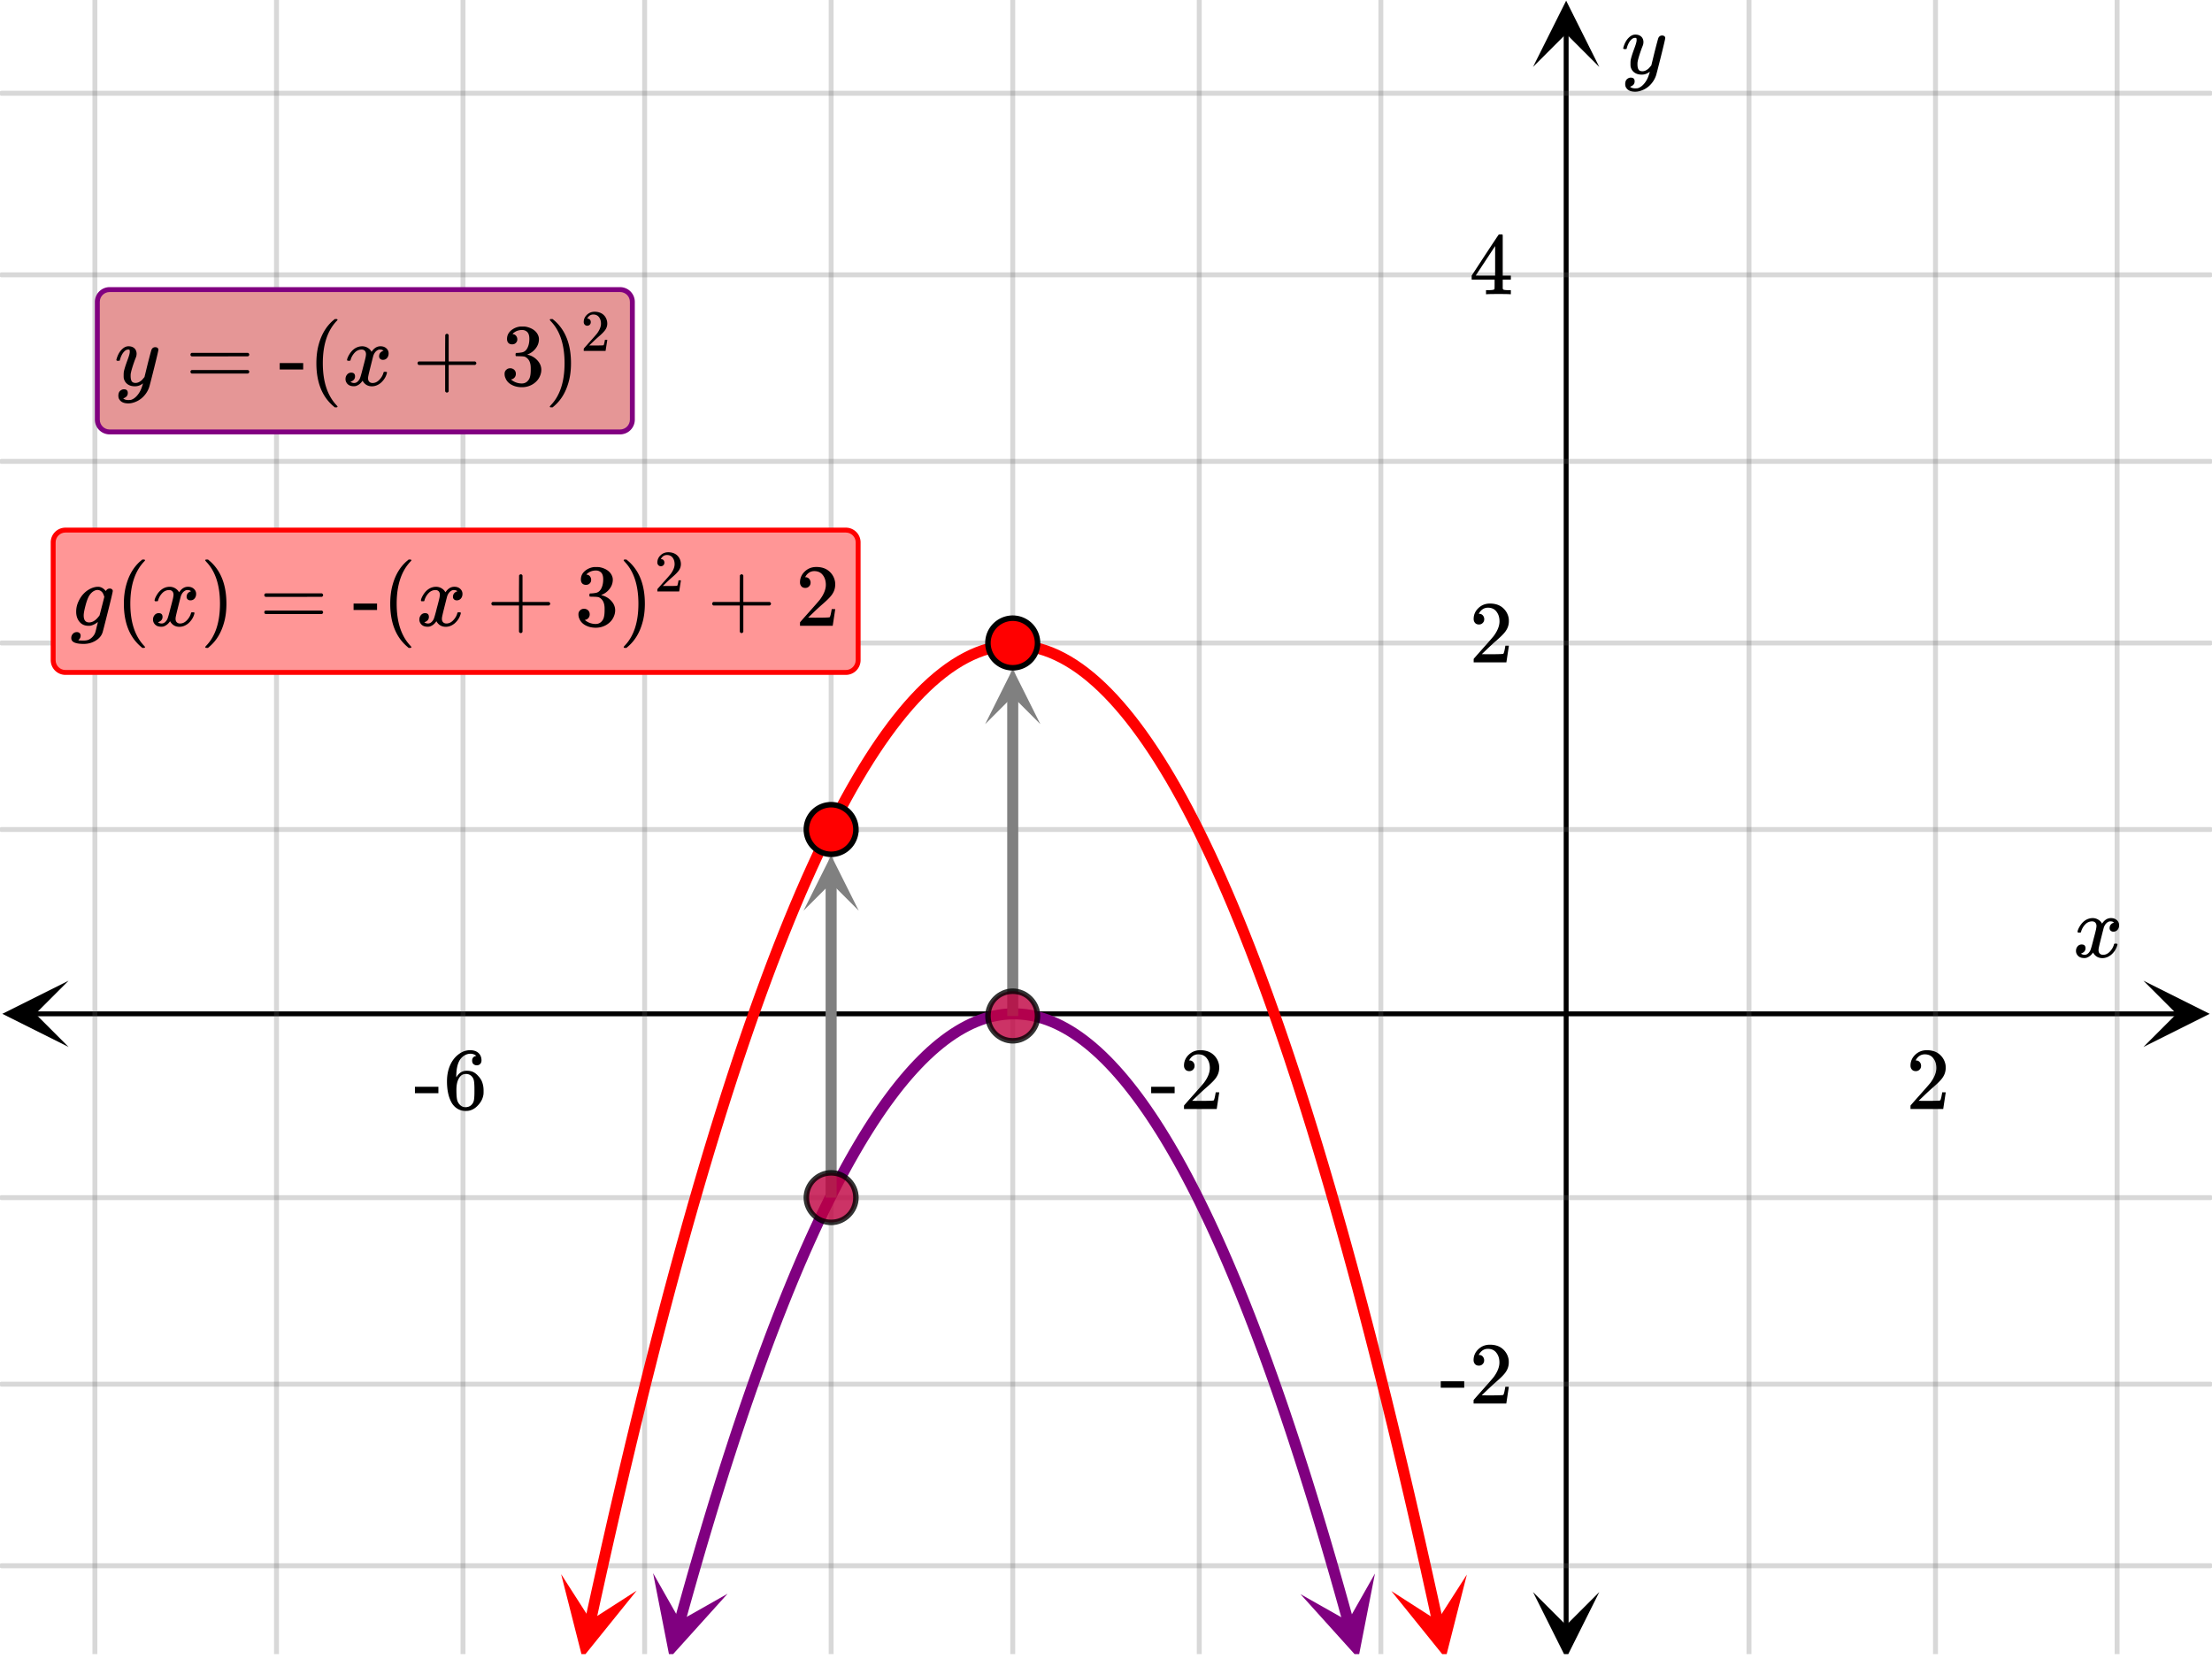 <svg xmlns="http://www.w3.org/2000/svg" width="450" height="337.5" viewBox="0 0 450 338"><defs><clipPath id="a"><path d="M.137 199.805H14V214H.137zm0 0"/></clipPath><clipPath id="b"><path d="M436.363 199.805H450V214h-13.637zm0 0"/></clipPath><clipPath id="c"><path d="M19 0h412v337H19zm0 0"/></clipPath><clipPath id="d"><path d="M18 0h414v337H18zm0 0"/></clipPath><clipPath id="e"><path d="M312 324h14v13h-14zm0 0"/></clipPath><clipPath id="f"><path d="M312 0h14v13.637h-14zm0 0"/></clipPath><clipPath id="g"><path d="M132 320h16v17h-16zm0 0"/></clipPath><clipPath id="h"><path d="M128.52 335.68l9.453-34.153 34.152 9.457-9.453 34.153zm0 0"/></clipPath><clipPath id="i"><path d="M264 320h16v17h-16zm0 0"/></clipPath><clipPath id="j"><path d="M279.8 320.582l9.454 34.156-34.152 9.453-9.454-34.156zm0 0"/></clipPath><clipPath id="k"><path d="M113 320h17v17h-17zm0 0"/></clipPath><clipPath id="l"><path d="M110.633 336.102l7.562-34.622 34.621 7.563-7.562 34.621zm0 0"/></clipPath><clipPath id="m"><path d="M283 320h16v17h-16zm0 0"/></clipPath><clipPath id="n"><path d="M298.523 320.797l7.563 34.621-34.621 7.559-7.563-34.622zm0 0"/></clipPath><clipPath id="o"><path d="M200.375 136H212v11.54h-11.625zm0 0"/></clipPath><clipPath id="p"><path d="M163.375 174H175v11.54h-11.625zm0 0"/></clipPath></defs><path fill="#fff" d="M0 0h450v338H0z"/><path d="M6.75 206.055h436.5v1H6.75zm0 0"/><g clip-path="url(#a)"><path d="M13.637 199.805l-13.5 6.75 13.5 6.75-6.75-6.75zm0 0"/></g><g clip-path="url(#b)"><path d="M436.363 199.805l13.5 6.75-13.5 6.75 6.75-6.75zm0 0"/></g><g clip-path="url(#c)"><path d="M356 0v338M394 0v338M431 0v338M281 0v338M244 0v338M206 0v338M169 0v338M131 0v338M94 0v338M56 0v338M19 0v338"/></g><g clip-path="url(#d)"><path d="M356.5 0v338c0 .277-.223.5-.5.5a.498.498 0 0 1-.5-.5V0c0-.277.223-.5.5-.5s.5.223.5.5zm38 0v338c0 .277-.223.5-.5.5a.498.498 0 0 1-.5-.5V0c0-.277.223-.5.5-.5s.5.223.5.5zm37 0v338c0 .277-.223.5-.5.5a.498.498 0 0 1-.5-.5V0c0-.277.223-.5.5-.5s.5.223.5.5zm-150 0v338c0 .277-.223.5-.5.5a.498.498 0 0 1-.5-.5V0c0-.277.223-.5.5-.5s.5.223.5.5zm-37 0v338c0 .277-.223.5-.5.5a.498.498 0 0 1-.5-.5V0c0-.277.223-.5.5-.5s.5.223.5.5zm-38 0v338c0 .277-.223.5-.5.5a.498.498 0 0 1-.5-.5V0c0-.277.223-.5.5-.5s.5.223.5.5zm-37 0v338c0 .277-.223.5-.5.5a.498.498 0 0 1-.5-.5V0c0-.277.223-.5.5-.5s.5.223.5.5zm-38 0v338c0 .277-.223.5-.5.5a.498.498 0 0 1-.5-.5V0c0-.277.223-.5.5-.5s.5.223.5.5zm-37 0v338c0 .277-.223.5-.5.5a.498.498 0 0 1-.5-.5V0c0-.277.223-.5.5-.5s.5.223.5.5zm-38 0v338c0 .277-.223.5-.5.5a.498.498 0 0 1-.5-.5V0c0-.277.223-.5.5-.5s.5.223.5.5zm-37 0v338c0 .277-.223.5-.5.5a.498.498 0 0 1-.5-.5V0c0-.277.223-.5.5-.5s.5.223.5.5zm0 0" fill="#666" fill-opacity=".251"/></g><path d="M318.25 331.25V6.75h1v324.5zm0 0"/><g clip-path="url(#e)"><path d="M312 324.363l6.75 13.5 6.75-13.5-6.75 6.75zm0 0"/></g><g clip-path="url(#f)"><path d="M312 13.637l6.75-13.5 6.75 13.5-6.75-6.75zm0 0"/></g><path d="M0 169h450M0 131h450M0 94h450M0 56h450M0 19h450M0 244h450M0 282h450M0 319h450"/><path d="M0 168.5h450c.277 0 .5.223.5.5s-.223.5-.5.5H0a.498.498 0 0 1-.5-.5c0-.277.223-.5.5-.5zm0-38h450c.277 0 .5.223.5.5s-.223.5-.5.5H0a.498.498 0 0 1-.5-.5c0-.277.223-.5.5-.5zm0-37h450c.277 0 .5.223.5.5s-.223.5-.5.5H0a.498.498 0 0 1-.5-.5c0-.277.223-.5.5-.5zm0-38h450c.277 0 .5.223.5.5s-.223.5-.5.5H0a.498.498 0 0 1-.5-.5c0-.277.223-.5.5-.5zm0-37h450c.277 0 .5.223.5.5s-.223.5-.5.5H0a.498.498 0 0 1-.5-.5c0-.277.223-.5.5-.5zm0 225h450c.277 0 .5.223.5.5s-.223.5-.5.5H0a.498.498 0 0 1-.5-.5c0-.277.223-.5.5-.5zm0 38h450c.277 0 .5.223.5.5s-.223.5-.5.5H0a.498.498 0 0 1-.5-.5c0-.277.223-.5.5-.5zm0 37h450c.277 0 .5.223.5.5s-.223.5-.5.5H0a.498.498 0 0 1-.5-.5c0-.277.223-.5.5-.5zm0 0" fill="#666" fill-opacity=".251"/><path d="M137.082 330.043l.914-3.3s0-.005.004-.005l.914-3.254v-.007.003l.914-3.214v-.004l.914-3.168v-.004l.914-3.121c0-.004.004-.004.004-.004l.914-3.078v-.008.004l.914-3.035v-.004l.914-2.989c0-.003.004-.003.004-.007l.914-2.942v-.008l.914-2.898v-.004l.914-2.855.004-.004.914-2.813v-.004l.914-2.765c0-.004 0-.004.004-.008l.914-2.719v-.008l.915-2.675s0-.004.003-.004l.914-2.633v-.008l.915-2.586c0-.004 0-.004.003-.008v.004l.915-2.543v-.008l.914-2.5s0-.004.003-.004l.915-2.453v-.007l.914-2.41.004-.005.914-2.367s0-.004.003-.004l.915-2.32v-.008l.914-2.273c.004-.004.004-.008.004-.008l.914-2.23c0-.004.003-.008.003-.008l.915-2.188s0-.004.003-.008l.915-2.14v-.008l.914-2.098c.003 0 .003-.004.003-.007l.915-2.051c.003-.004.003-.008.003-.008l.915-2.008c.003-.004.003-.008.003-.008l.914-1.965c.004-.003.004-.003.004-.007l.914-1.918c.004-.004.004-.008.008-.012l.914-1.871c0-.004 0-.008.004-.012l.914-1.828c0-.004.004-.008.004-.008l.914-1.785c0-.004.004-.008.004-.012l.914-1.738c.004-.004.004-.008.008-.012l.914-1.695c0-.004.004-.008.004-.012l.914-1.648c.004-.004.004-.008.008-.012l.914-1.605c.004-.004.004-.008.008-.012l.914-1.563c0-.003.004-.007.008-.011l.914-1.516a.03.03 0 0 1 .007-.016l.915-1.468c0-.008.003-.012.007-.016l.914-1.426a.03.03 0 0 1 .008-.015l.914-1.383c.004-.004.008-.008.008-.012l.914-1.34c.004-.004.008-.007.012-.015l.914-1.293c.004-.004.008-.008.012-.016l.914-1.246a.054.054 0 0 1 .011-.016l.915-1.207a.054.054 0 0 0 .011-.015l.914-1.16.012-.016.914-1.113c.008-.008.012-.012.016-.02l.914-1.07.015-.016.914-1.027c.008-.008.012-.012.016-.02l.914-.98.02-.02.914-.937c.008-.004.011-.012.02-.016l.913-.894c.008-.008.016-.012.02-.02l.914-.848c.008-.007.016-.011.023-.02l.914-.8.024-.023.914-.758c.008-.008.02-.012.027-.02l.914-.714c.008-.008.02-.012.028-.02l.914-.668a.217.217 0 0 1 .031-.023l.914-.625a.36.36 0 0 0 .031-.02l.914-.578.036-.024.914-.535c.011-.004.023-.011.035-.02l.914-.487c.012-.008.023-.016.039-.02l.914-.45c.012-.003.027-.01.039-.015l.914-.402c.016-.008.031-.012.043-.02l.914-.355c.016-.004.031-.012.047-.016l.914-.312c.016-.004.031-.012.047-.016l.914-.266c.016-.003.031-.011.05-.015l.915-.223c.015-.004.031-.008.05-.008l.915-.18a.229.229 0 0 1 .05-.007l.915-.133c.019-.004.035-.008.054-.008l.914-.09c.02 0 .035-.004.055-.004l.914-.042h.055a1.125 1.125 0 1 1-.11.003l.11-.004H206.773l.915.047c.019 0 .035 0 .054.004l.914.09c.02 0 .035.004.055.004l.914.137c.016 0 .035.004.05.008l.915.18c.02.003.035.007.05.011l.915.223.05.011.915.27c.015.004.03.012.046.016l.914.312c.016.004.032.012.047.016l.914.359c.012.004.028.012.043.016l.914.402a.182.182 0 0 0 .04.02l.914.449c.015.004.027.011.039.02l.914.491a.158.158 0 0 1 .035.02l.914.535.035.02.914.582c.012.007.024.011.031.02l.914.624.032.024.914.668c.008.007.02.015.027.023l.914.715c.008.004.016.012.028.02l.914.757.023.024.914.8c.008.008.016.016.024.02l.914.852.02.02.913.89c.008.008.012.015.02.02l.914.937a.085.085 0 0 0 .015.02l.914.984c.008.004.012.011.02.015l.914 1.028a.069.069 0 0 0 .016.02l.914 1.07a.054.054 0 0 0 .011.015v.004l.915 1.113c.003.008.011.012.015.02l.914 1.16a.054.054 0 0 1 .012.016l.914 1.203a.054.054 0 0 0 .012.015l.914 1.25a.054.054 0 0 0 .011.016l.915 1.297c.003.004.003.008.007.012l.914 1.34c.004.003.008.011.012.015l.914 1.383c.004.004.004.008.008.015l.914 1.426c.004.004.004.012.008.016l.914 1.473c.004.003.004.007.008.011l.914 1.52c.004.004.004.008.008.012l.914 1.562c.004.004.004.008.007.012l.915 1.605.003.012.915 1.652c.003.004.003.008.007.012l.914 1.695c0 .004.004.008.004.012l.914 1.738c.004.004.004.008.008.012l.914 1.785c0 .004.004.008.004.008v.004l.914 1.828c0 .004.004.008.004.008l.914 1.875c.004.004.004.008.004.012l.914 1.917a.012.012 0 0 1 .004.008l.914 1.965a.012.012 0 0 1 .004.008l.914 2.012c.004 0 .004.004.004.007l.914 2.051a.012.012 0 0 1 .004.008l.914 2.098c.004.004.004.008.004.008l.914 2.144s.004.004.004.008l.914 2.187s0 .004.004.008l.914 2.23v.009l.914 2.273a.012.012 0 0 1 .004.008l.914 2.32c0 .004.004.004.004.008l.914 2.367v.004l.914 2.41c.004.004.004.004.004.008l.914 2.453c0 .004 0 .004.004.008l.914 2.5v.004l.914 2.547.004.004.914 2.59v.003l.914 2.633c0 .004 0 .004.004.008l.914 2.676v.008l.914 2.722.004.004h-.004l.914 2.766.004.004v.004l.914 2.808v.008l.914 2.855.004.004.914 2.903v.004l.914 2.945v.004l.914 2.992c.004 0 .004 0 .004.004l.914 3.035v.004l.914 3.078v.004l.914 3.125.004.004.914 3.168v.004l.914 3.215v.003l.914 3.258v.004l.914 3.301a1.126 1.126 0 0 1-.78 1.387 1.13 1.13 0 0 1-1.387-.785l-.915-3.305 1.086-.297-1.082.3-.914-3.257 1.082-.3-1.082.304-.914-3.211 1.082-.309-1.082.313-.914-3.168 1.082-.313-1.082.317-.914-3.125 1.082-.317-1.078.32-.914-3.077 1.078-.32-1.078.323-.914-3.035 1.078-.324-1.074.328-.914-2.992 1.074-.328-1.074.336-.914-2.945 1.074-.336-1.074.34-.914-2.903 1.074-.336-1.07.34-.915-2.855 1.07-.344-1.07.347-.914-2.808 1.07-.348-1.066.352-.914-2.766 1.067-.355-1.067.359-.914-2.723 1.067-.359-1.067.363-.914-2.675 1.067-.364-1.063.367-.914-2.632 1.062-.368-1.062.375-.914-2.59 1.062-.374-1.058.378-.914-2.543 1.058-.378-1.054.386-.914-2.5 1.054-.386-1.054.39-.914-2.453 1.054-.394-1.05.402-.915-2.41 1.051-.403-1.05.407-.915-2.364 1.051-.406-1.047.41-.914-2.32 1.047-.41-1.043.418-.914-2.278 1.043-.418-1.04.426-.913-2.23 1.039-.426-1.04.434-.913-2.188 1.039-.433-1.035.44-.914-2.144 1.035-.441-1.031.453-.915-2.101 1.032-.45-1.028.461-.914-2.054 1.028-.457-1.024.464-.914-2.007 1.024-.465-1.02.472-.914-1.964 1.02-.473-1.016.484-.914-1.922 1.015-.48-1.011.492-.914-1.875 1.011-.492-1.004.5-.914-1.828 1.004-.504-1 .512-.914-1.786 1-.511-.996.523-.914-1.742.996-.523-.988.535-.914-1.696.988-.535-.984.547-.914-1.652.984-.547-.976.558-.915-1.605.977-.559-.969.57-.914-1.562.969-.57-.961.582-.914-1.52.96-.578-.952.59-.914-1.473.953-.59-.945.606-.915-1.43.946-.605-.938.621-.914-1.387.938-.617-.926.633-.914-1.34.926-.633-.918.649-.914-1.297.918-.649-.907.664-.914-1.25.907-.664-.895.68-.914-1.203.894-.68-.882.696-.914-1.16.882-.696-.867.711-.914-1.117.871-.711-.86.73-.913-1.07.86-.73-.845.746-.914-1.028.844-.746-.824.766-.914-.98.824-.77-.809.785-.914-.937.809-.786-.79.805-.913-.89.789-.805-.766.824-.914-.848.766-.824-.746.844-.914-.805.746-.844-.719.864-.914-.758.719-.867-.696.886-.914-.714.696-.883-.668.906-.914-.672.668-.906-.637.93-.914-.625.637-.93-.606.95-.914-.583.606-.95-.57.974-.915-.536.57-.972-.535.992-.914-.492.535-.992-.496 1.011-.914-.445.496-1.012-.453 1.031-.914-.402.453-1.031-.41 1.047-.914-.356.41-1.047-.367 1.063-.914-.313.367-1.066-.316 1.082-.914-.27.316-1.078-.27 1.094-.914-.226.27-1.09-.219 1.101-.914-.18.219-1.101-.164 1.113-.914-.136.164-1.114-.11 1.121-.914-.09.11-1.12-.055 1.124-.914-.046.055-1.121v1.125h-.914v-1.125l.054 1.12-.914.047-.054-1.125.109 1.122-.914.085-.11-1.117.16 1.114-.913.132-.16-1.113.214 1.102-.914.18-.215-1.106.266 1.094-.914.222-.266-1.093.317 1.082-.914.265-.317-1.078.364 1.063-.914.312-.364-1.066.41 1.05-.914.356-.41-1.047.453 1.027-.914.403-.453-1.031.492 1.011-.914.446-.492-1.012.531.992-.914.492-.531-.992.566.973-.914.53-.566-.968.601.95-.914.577-.601-.949.633.93-.914.625-.633-.93.664.907-.914.671-.664-.91.691.887-.914.715-.691-.887.718.867-.914.758-.718-.867.742.844-.914.804-.742-.847.765.828-.914.847-.766-.828.786.805-.914.895-.786-.805.805.785-.914.938-.805-.79.825.77-.914.98-.825-.765.84.746-.914 1.027-.84-.75.856.73-.914 1.071-.856-.73.871.714-.914 1.114-.87-.711.882.695-.914 1.16-.883-.699.899.684-.915 1.203-.898-.68.91.664-.914 1.25-.91-.668.918.653-.914 1.292-.918-.648.93.633-.915 1.34-.93-.637.942.621-.914 1.383-.941-.621.949.605-.914 1.43-.95-.61.958.594-.914 1.473-.957-.594.964.582-.914 1.516-.964-.578.972.566-.914 1.563-.972-.57.98.558-.914 1.605-.98-.558.984.547-.914 1.648-.985-.543.993.535-.915 1.692-.992-.532.996.524-.914 1.738-.996-.523 1.004.511-.914 1.786-1.004-.512 1.008.504-.914 1.828-1.008-.504 1.012.492-.914 1.875-1.012-.492 1.016.484-.914 1.918-1.016-.484 1.023.473-.914 1.964-1.023-.476 1.027.469-.914 2.007-1.027-.468 1.031.457-.914 2.054-1.031-.46 1.031.453-.91 2.093-1.031-.449 1.03.442-.913 2.14-1.031-.441 1.035.437-.914 2.184-1.035-.434 1.039.426-.914 2.23-1.04-.425 1.043.418-.914 2.277-1.043-.422 1.047.414-.914 2.32-1.047-.413 1.047.406-.914 2.363-1.047-.402 1.051.398-.914 2.406-1.05-.398 1.05.394-.914 2.454-1.05-.395 1.054.387-.914 2.5-1.055-.387 1.059.379-.914 2.543-1.059-.379 1.059.375-.914 2.586-1.059-.375 1.062.371-.914 2.633-1.062-.371 1.062.363-.914 2.676-1.062-.363 1.066.359-.914 2.723-1.066-.36 1.066.352-.914 2.77-1.066-.356 1.07.348-.914 2.812-1.07-.348 1.07.344-.914 2.852-1.07-.34 1.07.336-.914 2.902-1.07-.34 1.074.332-.914 2.946-1.075-.332 1.075.328-.914 2.988-1.075-.328 1.079.324-.915 3.035-1.078-.324 1.078.32-.914 3.078-1.078-.32 1.078.317-.914 3.12-1.078-.316 1.082.313-.914 3.168-1.082-.313 1.082.309-.914 3.21-1.082-.308 1.082.305-.914 3.258-1.082-.305 1.082.3-.914 3.302c-.164.597-.785.949-1.383.785a1.13 1.13 0 0 1-.785-1.387zm0 0" fill="purple"/><g clip-path="url(#g)"><g clip-path="url(#h)" clip-rule="evenodd"><path d="M132.723 320.504l3.386 17.277 11.79-13.078-9.688 5.488zm0 0" fill="purple"/></g></g><g clip-path="url(#i)"><g clip-path="url(#j)" clip-rule="evenodd"><path d="M279.8 320.582l-3.386 17.281-11.793-13.078 9.692 5.488zm0 0" fill="purple"/></g></g><path d="M118.871 330l1.16-5.3v-.005l1.16-5.226v-.004l1.157-5.16.004-.004 1.156-5.086v-.004l1.16-5.012v-.004l1.156-4.945c.004 0 .004-.004.004-.004l1.156-4.871v-.004l1.16-4.8v-.005l1.16-4.726v-.004l1.157-4.656c0-.004.004-.004.004-.004l1.156-4.586v-.004l1.16-4.512v-.008l1.16-4.441v-.004l1.157-4.371c.004 0 .004 0 .004-.004l1.156-4.297c0-.004 0-.004.004-.004l1.156-4.226v-.008l1.16-4.152v-.008l1.16-4.082v-.004l1.16-4.012v-.008l1.16-3.937v-.008l1.157-3.867.004-.004 1.156-3.797c.004-.004.004-.008.004-.008l1.156-3.726c.004 0 .004-.004.004-.004l1.156-3.653c0-.004.004-.007.004-.007l1.156-3.582c.004-.004.004-.004.004-.008l1.157-3.508c.004-.004.004-.004.004-.008l1.156-3.437c.004-.004.004-.008.004-.008l1.16-3.367v-.008l1.16-3.293v-.008l1.16-3.227s0-.003.004-.007v.004l1.156-3.153c0-.004.004-.008.004-.008l1.156-3.082c.004-.004.004-.007.004-.007l1.16-3.008v-.012h.004l1.157-2.934c0-.003.004-.007.004-.011l1.156-2.864c.004-.003.004-.007.004-.011l1.16-2.793c0-.004.004-.008.004-.008l1.156-2.723c.004-.004.004-.008.004-.011h.004l1.156-2.649c0-.004.004-.008.004-.012l1.16-2.578c0-.004.004-.008.004-.011l1.156-2.508c.004-.004.004-.008.008-.012l1.156-2.434c.004-.003.004-.007.008-.011l1.156-2.364c.004-.007.004-.011.008-.015l1.157-2.29c.003-.007.003-.011.007-.015l1.16-2.219c0-.004.004-.011.004-.015l1.16-2.149.008-.011 1.157-2.079c.004-.003.007-.011.011-.015l1.157-2.004c.004-.008.007-.012.007-.016l1.16-1.933c.004-.008.008-.012.008-.02l1.16-1.86c.004-.007.008-.01.012-.019l1.156-1.789.012-.02 1.16-1.718.012-.016 1.156-1.648c.008-.008.012-.012.016-.02l1.156-1.574a.082.082 0 0 0 .016-.023l1.16-1.504c.004-.004.012-.012.016-.02l1.16-1.433c.004-.008.012-.012.015-.02l1.16-1.363a.047.047 0 0 1 .02-.02l1.156-1.289.024-.023 1.156-1.219.023-.023 1.16-1.149c.008-.008.016-.015.028-.023l1.156-1.074c.012-.008.02-.02.028-.028l1.16-1c.011-.012.02-.02.031-.027l1.16-.93a.105.105 0 0 1 .031-.027l1.16-.86a.14.14 0 0 1 .04-.027l1.156-.789.043-.027 1.156-.715c.016-.008.031-.016.043-.028l1.16-.64c.016-.012.031-.02.047-.027l1.16-.575.051-.023 1.16-.5a.765.765 0 0 1 .055-.024l1.156-.43c.02-.007.04-.011.059-.019h.004l1.156-.355c.02-.008.039-.012.062-.02l1.157-.285c.023-.004.043-.012.066-.016l1.16-.21c.02-.008.043-.008.067-.012l1.156-.145c.023 0 .047-.004.07-.004l1.156-.07c.024-.004.047-.004.07-.004a1.125 1.125 0 1 1-.136.008l.137-.008h1.16c.023 0 .047 0 .066.004l1.16.07c.024.004.047.004.07.008h-.003l1.16.145c.023 0 .047.004.066.007l1.16.215c.02.004.043.012.063.016l1.16.289c.02.004.043.008.063.016l1.156.359c.02.004.039.012.059.02l1.16.43c.02.007.035.015.054.023l1.16.5c.016.007.036.015.051.027l1.157.574c.02.008.035.016.05.024l1.157.644c.015.008.03.02.046.028l1.157.714c.015.012.027.02.043.028l1.156.789c.012.008.027.02.039.027l1.156.86c.012.011.024.02.035.027l1.16.933c.008.008.02.016.032.024l1.156 1.004.027.027 1.16 1.074c.008.008.016.02.028.028l1.156 1.144a.17.17 0 0 1 .024.028l1.16 1.214c.008.008.015.016.02.028l1.16 1.289c.007.008.011.015.019.023l1.156 1.36c.008.007.016.015.02.023l1.16 1.434c.004.007.008.011.016.02l1.156 1.507c.008.004.012.012.015.02l1.16 1.574.012.02 1.16 1.648c.004.008.008.011.012.02l1.156 1.718.012.02 1.16 1.793a.054.054 0 0 1 .012.015l1.156 1.863.012.016 1.156 1.934a.054.054 0 0 0 .012.015h-.004l1.16 2.008c.004.004.004.012.008.016l1.16 2.078c0 .004.004.008.008.012v.003l1.156 2.149c.004.004.004.008.008.012l1.156 2.222c.004.004.008.008.008.012l1.16 2.297c0 .004.004.008.004.012l1.16 2.363c0 .004.004.008.004.012l1.16 2.437c0 .004.004.008.004.012l1.16 2.508c0 .004 0 .007.004.011l1.157 2.578c.004.004.004.008.007.012h-.004l1.16 2.653c0 .003.005.003.005.007l1.16 2.723c0 .004 0 .008.004.012l1.156 2.793c.004.004.004.007.004.011l1.16 2.868s0 .004.004.007l1.156 2.938c0 .004.004.004.004.008l1.156 3.011c.004 0 .004.004.004.008l1.16 3.082v.008l1.16 3.152c0 .004 0 .004.004.008l1.157 3.223c0 .004.004.008.004.008l1.156 3.297c.004.004.004.004.004.007l1.156 3.368c.004.004.004.004.004.007l1.16 3.442v.004l1.16 3.511v.008l1.16 3.582v.008l1.16 3.652v.008l1.16 3.727v.004l1.16 3.8v.004l1.16 3.871v.004l1.157 3.942c.004 0 .004.004.004.004l1.156 4.015s.004 0 .004.004l1.156 4.086.004.004 1.157 4.156v.004l1.16 4.227v.008l1.16 4.296v.004l1.16 4.372v.007l1.156 4.442.004.004 1.157 4.515v.004l1.16 4.586v.004l1.16 4.656v.004l1.156 4.73.004.005 1.156 4.8v.004l1.16 4.871v.004l1.16 4.946v.003l1.157 5.016v.004l1.16 5.086v.004l1.16 5.16v.004l1.156 5.23s.004 0 .004.004l1.157 5.301a1.126 1.126 0 0 1-2.2.48l-1.156-5.3 1.098-.242-1.098.242-1.16-5.23 1.101-.243-1.097.246-1.16-5.16 1.097-.246-1.097.25-1.157-5.086 1.098-.25-1.098.254-1.156-5.016 1.094-.254-1.094.254-1.16-4.941 1.098-.258-1.098.262-1.156-4.875 1.094-.258-1.094.262-1.156-4.801 1.093-.266-1.094.27-1.16-4.73 1.094-.266-1.09.27-1.16-4.657 1.094-.273-1.094.277-1.156-4.586 1.09-.277-1.09.28-1.156-4.515 1.09-.277-1.09.281-1.16-4.441 1.09-.285-1.087.289-1.16-4.371 1.09-.29-1.086.293-1.16-4.3 1.086-.293-1.086.3-1.156-4.23 1.086-.297-1.086.3-1.157-4.155 1.082-.301-1.082.308-1.156-4.085 1.082-.31-1.082.313-1.16-4.011 1.082-.313-1.078.317-1.16-3.942 1.082-.316-1.078.324-1.16-3.871 1.078-.32-1.075.328-1.16-3.801 1.078-.328-1.074.336-1.16-3.727 1.074-.336-1.07.34-1.16-3.652 1.074-.34-1.07.344-1.16-3.582 1.07-.348-1.067.355-1.16-3.511 1.07-.352-1.066.356-1.16-3.438 1.066-.36-1.062.368-1.16-3.371 1.066-.363-1.062.37-1.16-3.296 1.062-.371-1.059.379-1.156-3.223 1.059-.383-1.059.39-1.156-3.155 1.055-.387-1.055.394-1.156-3.078 1.054-.398-1.05.406-1.16-3.012 1.05-.402-1.047.41-1.156-2.937 1.047-.41-1.043.417-1.16-2.863 1.043-.422-1.04.43-1.155-2.797 1.039-.43-1.036.442-1.16-2.723 1.035-.441-1.03.449-1.157-2.652 1.031-.45-1.027.461-1.16-2.578 1.027-.46-1.02.468-1.16-2.508 1.024-.469-1.02.48-1.156-2.437 1.016-.48-1.012.496-1.156-2.367 1.011-.496-1.007.508-1.157-2.293 1.004-.508-.996.52-1.16-2.22 1-.519-.992.531-1.156-2.148.988-.535-.985.547-1.156-2.079.985-.546-.977.562-1.156-2.008.972-.562-.964.578-1.16-1.934.968-.578-.957.594-1.16-1.863.957-.594-.945.61-1.157-1.79.946-.613-.934.629-1.16-1.719.934-.629-.922.645-1.157-1.649.922-.644-.91.664-1.156-1.574.906-.668-.89.687-1.16-1.508.894-.683-.875.707-1.16-1.434.875-.707-.856.727-1.16-1.36.86-.73-.84.754-1.157-1.293.836-.75-.816.773-1.156-1.219.816-.773-.793.8-1.16-1.148.793-.8-.766.824-1.156-1.074.766-.825-.739.852-1.16-1.004.739-.852-.708.875-1.156-.93.707-.874-.672.902-1.16-.863.672-.903-.633.93-1.16-.789.637-.93-.594.957-1.16-.714.594-.957-.547.98-1.16-.644.55-.98-.5 1.007-1.16-.574.5-1.008-.449 1.031-1.156-.504.45-1.031-.395 1.055-1.157-.43.39-1.055-.331 1.074-1.16-.359.336-1.074-.274 1.094-1.156-.29.27-1.09-.208 1.106-1.156-.215.207-1.109-.14 1.117-1.157-.144.137-1.114-.07 1.121-1.156-.07.07-1.125-.004 1.125h-1.156v-1.125l.07 1.121-1.16.074-.07-1.125.14 1.118-1.16.144-.137-1.117.203 1.105-1.156.215-.207-1.105.274 1.09-1.16.285-.27-1.09.332 1.074-1.16.36-.332-1.079.394 1.055-1.16.43-.39-1.055.445 1.035-1.156.5-.45-1.031.5 1.008-1.156.57-.5-1.008.547.985-1.16.644-.547-.984.594.957-1.16.715-.59-.957.632.933-1.16.785-.632-.93.671.903-1.156.86-.672-.903.703.88-1.156.929-.707-.88.738.852-1.16 1.004-.734-.851.765.824-1.16 1.074-.765-.824.793.8-1.157 1.145-.793-.8.817.777-1.16 1.219-.817-.778.84.75-1.16 1.293-.836-.754.856.73-1.157 1.36-.86-.73.876.707-1.156 1.433-.875-.707.89.688-1.156 1.504-.895-.688.91.668-1.16 1.574-.906-.664.922.645-1.16 1.648-.922-.648.934.629-1.157 1.719-.933-.63.945.614-1.16 1.789-.945-.61.957.594-1.157 1.864-.957-.594.965.578-1.156 1.934-.969-.579.977.563-1.16 2.004-.973-.563.98.547-1.156 2.078-.984-.547.992.536-1.16 2.148-.988-.535.996.52-1.157 2.222-1-.52 1.004.504-1.156 2.293-1.004-.507 1.012.496-1.16 2.363-1.012-.492 1.02.48-1.16 2.438-1.016-.485 1.02.473-1.157 2.508-1.023-.473 1.027.461-1.156 2.578-1.028-.46 1.032.449-1.16 2.652-1.032-.45 1.035.438-1.156 2.723-1.035-.442 1.039.434-1.16 2.793-1.04-.43 1.044.422-1.156 2.863-1.043-.421 1.046.414-1.16 2.937-1.047-.414 1.051.406-1.156 3.008-1.05-.406 1.05.398-1.156 3.078-1.055-.394 1.059.387-1.16 3.152-1.055-.387 1.058.38-1.16 3.226-1.058-.383 1.062.375-1.156 3.293-1.063-.371 1.063.363-1.156 3.367-1.067-.363 1.067.36-1.157 3.437-1.066-.36 1.066.352-1.156 3.512-1.07-.352 1.07.344-1.156 3.582-1.07-.344 1.07.34-1.156 3.652-1.075-.34 1.075.333-1.157 3.726-1.074-.332 1.074.328-1.156 3.797-1.078-.328 1.078.32-1.156 3.871-1.078-.324 1.078.317-1.156 3.941-1.082-.316 1.082.312-1.157 4.012-1.082-.313 1.082.305-1.16 4.086-1.082-.309 1.086.301-1.16 4.156-1.082-.3 1.086.297-1.16 4.226-1.086-.297 1.086.293-1.157 4.297-1.085-.293 1.085.29-1.156 4.37-1.09-.289 1.09.285-1.156 4.442-1.09-.285 1.09.28-1.16 4.513-1.09-.278 1.094.274-1.16 4.586-1.09-.278 1.09.274-1.157 4.656-1.093-.274 1.093.27-1.156 4.727-1.094-.266 1.094.262-1.16 4.8-1.094-.261 1.098.258-1.16 4.87-1.094-.257 1.094.258-1.157 4.941-1.097-.258 1.097.254-1.16 5.016-1.094-.254 1.098.25-1.16 5.086-1.098-.25 1.098.246-1.156 5.16-1.098-.246 1.098.242-1.157 5.23-1.101-.242 1.101.239-1.16 5.3c-.132.61-.73.993-1.34.86a1.129 1.129 0 0 1-.859-1.34zm0 0" fill="red"/><g clip-path="url(#k)"><g clip-path="url(#l)" clip-rule="evenodd"><path d="M113.992 320.715l4.332 17.066 11.055-13.707-9.375 6.016zm0 0" fill="red"/></g></g><g clip-path="url(#m)"><g clip-path="url(#n)" clip-rule="evenodd"><path d="M298.523 320.797l-4.332 17.066-11.054-13.707 9.375 6.012zm0 0" fill="red"/></g></g><path d="M204.875 207v-65.2h2.25V207zm0 0" fill="gray"/><g clip-path="url(#o)"><path d="M200.375 147.54L206 136.29l5.625 11.25-5.625-5.626zm0 0" fill="gray"/></g><path d="M167.875 244v-64.2h2.25V244zm0 0" fill="gray"/><g clip-path="url(#p)"><path d="M163.375 185.54L169 174.29l5.625 11.25-5.625-5.626zm0 0" fill="gray"/></g><path d="M211.05 207a5.051 5.051 0 1 1-10.102-.001 5.051 5.051 0 0 1 10.103.001zm0 0" fill="#bf0040" fill-opacity=".8"/><path d="M211.613 207c0 3.023-2.59 5.613-5.613 5.613-3.023 0-5.613-2.59-5.613-5.613 0-3.023 2.59-5.613 5.613-5.613 3.023 0 5.613 2.59 5.613 5.613zm-1.125 0c0-2.555-1.933-4.488-4.488-4.488-2.555 0-4.488 1.933-4.488 4.488 0 2.555 1.933 4.488 4.488 4.488 2.555 0 4.488-1.933 4.488-4.488zm0 0" fill-opacity=".8"/><path d="M174.05 244a5.051 5.051 0 1 1-10.102-.001 5.051 5.051 0 0 1 10.103.001zm0 0" fill="#bf0040" fill-opacity=".8"/><path d="M174.613 244c0 3.023-2.59 5.613-5.613 5.613-3.023 0-5.613-2.59-5.613-5.613 0-3.023 2.59-5.613 5.613-5.613 3.023 0 5.613 2.59 5.613 5.613zm-1.125 0c0-2.555-1.933-4.488-4.488-4.488-2.555 0-4.488 1.933-4.488 4.488 0 2.555 1.933 4.488 4.488 4.488 2.555 0 4.488-1.933 4.488-4.488zm0 0" fill-opacity=".8"/><path d="M211.05 131a5.051 5.051 0 1 1-10.102-.001 5.051 5.051 0 0 1 10.103.001zm0 0M174.05 169a5.051 5.051 0 1 1-10.102-.001 5.051 5.051 0 0 1 10.103.001zm0 0" fill="red" stroke-width="1.125" stroke="#000"/><path d="M423.047 190c-.074-.074-.11-.14-.11-.203.051-.324.239-.738.563-1.25.563-.844 1.27-1.332 2.125-1.469.168-.02.293-.031.375-.031.418 0 .8.105 1.156.32.356.215.61.48.766.805.156-.2.254-.324.297-.375.437-.5.949-.75 1.531-.75.488 0 .887.14 1.195.422.309.281.461.625.461 1.031 0 .375-.105.688-.32.938-.215.25-.492.375-.836.375a.814.814 0 0 1-.563-.196.67.67 0 0 1-.218-.523c0-.551.3-.934.906-1.14 0-.013-.066-.052-.203-.126-.113-.074-.285-.11-.516-.11a.936.936 0 0 0-.344.048c-.457.187-.796.582-1.015 1.187-.031.094-.203.762-.516 2.008-.312 1.246-.48 1.945-.5 2.101a2.243 2.243 0 0 0-.062.532c0 .293.082.52.25.687.168.168.39.25.672.25.5 0 .957-.215 1.367-.64.41-.426.691-.895.836-1.407.031-.125.066-.195.101-.21.035-.016.133-.024.29-.024.23 0 .343.047.343.14 0 .012-.015.079-.047.204-.199.738-.613 1.386-1.25 1.937-.562.45-1.156.672-1.781.672-.844 0-1.48-.379-1.906-1.14-.356.542-.801.902-1.344 1.078a1.76 1.76 0 0 1-.469.047c-.687 0-1.176-.25-1.469-.75a1.322 1.322 0 0 1-.187-.72c0-.355.11-.66.328-.913a1.05 1.05 0 0 1 .828-.383c.52 0 .781.254.781.766 0 .437-.214.761-.64.968-.02.012-.05.024-.086.04a1.046 1.046 0 0 0-.094.046c-.027.016-.043.024-.055.024l-.046.015c0 .031.09.082.265.156.145.063.301.094.469.094.438 0 .813-.27 1.125-.812.125-.219.355-1 .688-2.344.074-.27.152-.574.242-.914.09-.34.152-.598.195-.774.043-.175.066-.285.078-.328.063-.324.094-.558.094-.703 0-.281-.078-.508-.235-.68-.156-.171-.375-.257-.656-.257-.543 0-1.011.207-1.406.625a3.462 3.462 0 0 0-.828 1.437c-.02.106-.047.168-.078.188-.031.02-.13.031-.297.031zm0 0M389.984 218.23c.329 0 .579-.109.782-.328.203-.203.296-.453.296-.75a1.13 1.13 0 0 0-.28-.765.907.907 0 0 0-.735-.328c-.047 0-.078 0-.078-.016s.015-.047.047-.11c.046-.078.078-.14.109-.187.438-.625 1-.937 1.688-.937.75 0 1.328.265 1.734.796.422.532.625 1.204.625 1.985 0 .922-.39 1.922-1.203 3.015-.375.47-1.219 1.422-2.516 2.875-1 1.125-1.5 1.704-1.515 1.72-.032.03-.032.171-.032.405v.344h6.672v-.047l.5-3.297v-.062h-.719v.062c-.109.672-.203 1.094-.25 1.22-.062.234-.125.359-.171.374-.125.063-1.125.094-3.016.094l-1.36-.016 1.063-1.015a46.51 46.51 0 0 1 1.797-1.657c1.015-.875 1.703-1.562 2.031-2.062.422-.61.625-1.266.625-1.969 0-.172 0-.375-.031-.594a3.58 3.58 0 0 0-1.25-2.187c-.672-.563-1.531-.828-2.563-.828-.921 0-1.703.297-2.359.922-.64.61-.969 1.36-.969 2.218 0 .313.094.579.281.797.188.22.454.328.797.328zm0 0M234.203 222.73h4.781v-1.312h-4.78zm7.766-4.5c.328 0 .578-.109.781-.328.203-.203.297-.453.297-.75a1.13 1.13 0 0 0-.281-.765.907.907 0 0 0-.735-.328c-.047 0-.078 0-.078-.016s.016-.047.047-.11c.047-.078.078-.14.11-.187.437-.625 1-.937 1.687-.937.75 0 1.328.265 1.734.796.422.532.625 1.204.625 1.985 0 .922-.39 1.922-1.203 3.015-.375.47-1.219 1.422-2.516 2.875-1 1.125-1.5 1.704-1.515 1.72-.031.03-.031.171-.031.405v.344h6.672v-.047l.5-3.297v-.062h-.72v.062c-.109.672-.202 1.094-.25 1.22-.062.234-.124.359-.171.374-.125.063-1.125.094-3.016.094l-1.36-.016 1.063-1.015a46.51 46.51 0 0 1 1.797-1.657c1.016-.875 1.703-1.562 2.031-2.062.422-.61.625-1.266.625-1.969 0-.172 0-.375-.03-.594a3.58 3.58 0 0 0-1.25-2.187c-.673-.563-1.532-.828-2.563-.828-.922 0-1.703.297-2.36.922-.64.61-.968 1.36-.968 2.218 0 .313.093.579.28.797.188.22.454.328.798.328zm0 0M84.203 222.73h4.781v-1.312h-4.78zm12.5-7.609c-.562.11-.844.422-.844.969 0 .297.079.531.25.687a.98.98 0 0 0 .704.266c.28 0 .515-.094.687-.281.172-.172.266-.422.266-.719 0-.64-.22-1.156-.641-1.531-.422-.375-.984-.547-1.688-.547-.75 0-1.453.219-2.109.672-.812.547-1.453 1.297-1.906 2.281-.453.969-.688 2.094-.688 3.39 0 1.907.36 3.422 1.063 4.547.531.782 1.25 1.266 2.125 1.438.187.031.39.047.625.047.281 0 .516-.016.719-.063.625-.14 1.203-.468 1.718-1.015.61-.625.97-1.282 1.125-2 .063-.235.079-.5.079-.766v-.328c0-.703-.126-1.344-.376-1.922a3.952 3.952 0 0 0-.703-1.016 3.592 3.592 0 0 0-.859-.734c-.422-.234-.906-.344-1.453-.344-.844 0-1.516.36-2 1.078l-.14.235-.032-.063c0-1.656.281-2.859.86-3.64.562-.719 1.265-1.078 2.093-1.078.484.03.86.187 1.125.437zm-.797 4.328c.188.25.297.547.344.906.047.344.078.86.078 1.547v.578c0 .657-.031 1.157-.078 1.5-.047.36-.156.657-.344.907-.328.453-.797.687-1.406.687-.39 0-.734-.125-1.016-.375a2.158 2.158 0 0 1-.625-.922c-.14-.406-.203-1.156-.203-2.218 0-1.313.281-2.25.875-2.844.281-.281.64-.406 1.078-.406.532 0 .97.203 1.297.64zm0 0M338.313 7.234c.175 0 .324.047.445.141.12.094.18.219.18.375s-.293 1.418-.883 3.781c-.59 2.364-.926 3.66-1.008 3.89a4.988 4.988 0 0 1-.938 1.626c-.425.5-.921.89-1.484 1.172-.645.312-1.25.468-1.813.468-.917 0-1.535-.285-1.859-.859-.113-.168-.172-.406-.172-.719 0-.406.11-.722.328-.953.262-.23.528-.343.797-.343.531 0 .797.25.797.75 0 .449-.207.769-.625.968a.84.84 0 0 1-.101.055c-.036.016-.067.027-.086.039a.093.093 0 0 1-.047.016l-.063.03c.043.063.168.142.375.235.2.063.39.094.578.094h.141c.207 0 .363-.012.469-.031.457-.137.89-.442 1.297-.922.406-.48.718-1.05.937-1.719.137-.394.203-.629.203-.703 0-.012-.011-.008-.039.008a.534.534 0 0 0-.101.086c-.45.324-.942.484-1.485.484-.613 0-1.12-.144-1.515-.437-.395-.293-.653-.704-.766-1.235a5.999 5.999 0 0 1-.016-.57c0-.285.012-.508.032-.664.082-.512.359-1.39.828-2.64.261-.708.39-1.204.39-1.485 0-.168-.011-.285-.039-.352-.027-.066-.097-.101-.21-.101h-.094c-.27 0-.532.129-.782.39-.386.387-.683.957-.89 1.72a.197.197 0 0 1-.016.062.288.288 0 0 1-.023.054l-.024.032c-.011.015-.031.023-.062.023h-.485c-.074-.074-.109-.129-.109-.164s.02-.121.063-.258c.25-.844.625-1.496 1.125-1.953.406-.387.832-.578 1.28-.578.5 0 .903.137 1.204.414.3.277.453.66.453 1.148-.02.23-.035.356-.047.375 0 .075-.094.332-.281.782-.488 1.332-.781 2.308-.875 2.921a4.09 4.09 0 0 0-.016.422c0 .457.07.809.211 1.047.14.239.403.36.79.36.28 0 .542-.075.788-.22.246-.144.43-.284.555-.421.125-.137.285-.324.484-.563 0-.011.028-.132.086-.367.059-.234.145-.586.258-1.054.113-.47.223-.918.328-1.344.457-1.793.715-2.735.766-2.828.156-.324.41-.485.765-.485zm0 0M300.984 127.23c.329 0 .579-.109.782-.328.203-.203.296-.453.296-.75a1.13 1.13 0 0 0-.28-.765.907.907 0 0 0-.735-.328c-.047 0-.078 0-.078-.016s.015-.047.047-.11c.046-.078.078-.14.109-.187.438-.625 1-.937 1.688-.937.75 0 1.328.265 1.734.796.422.532.625 1.204.625 1.985 0 .922-.39 1.922-1.203 3.015-.375.47-1.219 1.422-2.516 2.875-1 1.125-1.5 1.704-1.515 1.72-.032.03-.032.171-.032.405v.344h6.672v-.047l.5-3.297v-.062h-.719v.062c-.109.672-.203 1.094-.25 1.22-.062.234-.125.359-.171.374-.125.063-1.125.094-3.016.094l-1.36-.016 1.063-1.015a46.51 46.51 0 0 1 1.797-1.657c1.015-.875 1.703-1.562 2.031-2.062.422-.61.625-1.266.625-1.969 0-.172 0-.375-.031-.594a3.58 3.58 0 0 0-1.25-2.187c-.672-.563-1.531-.828-2.563-.828-.921 0-1.703.297-2.359.922-.64.61-.969 1.36-.969 2.218 0 .313.094.579.281.797.188.22.454.328.797.328zm0 0M307.313 59.95h.171v-.829h-.53c-.579-.016-.923-.062-1.017-.14a.417.417 0 0 1-.109-.22V56.98h1.656v-.828h-1.656v-8.28l-.11-.11h-.327c-.235 0-.36.015-.375.031-.032.016-.954 1.406-2.797 4.203l-2.719 4.156v.828h4.672v.891c0 .625-.016.953-.016.984-.062.094-.125.157-.219.172-.125.047-.437.078-.953.094h-.562v.828h.156c.172-.031.985-.047 2.422-.047 1.375 0 2.156.016 2.313.047zm-3.032-3.798h-1.984l-1.969-.015 3.953-6zm0 0M293.203 282.73h4.781v-1.312h-4.78zm7.766-4.5c.328 0 .578-.109.781-.328.203-.203.297-.453.297-.75a1.13 1.13 0 0 0-.281-.765.907.907 0 0 0-.735-.328c-.047 0-.078 0-.078-.016s.016-.047.047-.11c.047-.078.078-.14.11-.187.437-.625 1-.937 1.687-.937.75 0 1.328.265 1.734.796.422.532.625 1.204.625 1.985 0 .922-.39 1.922-1.203 3.015-.375.47-1.219 1.422-2.515 2.875-1 1.125-1.5 1.704-1.516 1.72-.031.03-.031.171-.031.405v.344h6.671v-.047l.5-3.297v-.062h-.718v.062c-.11.672-.203 1.094-.25 1.22-.063.234-.125.359-.172.374-.125.063-1.125.094-3.016.094l-1.36-.016 1.063-1.015a46.51 46.51 0 0 1 1.797-1.657c1.016-.875 1.703-1.562 2.031-2.062.422-.61.625-1.266.625-1.969 0-.172 0-.375-.03-.594a3.58 3.58 0 0 0-1.25-2.187c-.673-.563-1.532-.828-2.563-.828-.922 0-1.703.297-2.36.922-.64.61-.968 1.36-.968 2.218 0 .313.093.579.28.797.188.22.454.328.798.328zm0 0"/><path d="M22 58.5h104a3 3 0 0 1 3 3v24a3 3 0 0 1-3 3H22a3 3 0 0 1-3-3v-24a3 3 0 0 1 3-3zm1 2h102c1.105 0 2 .895 2 2v22c0 1.105-.895 2-2 2H23c-1.105 0-2-.895-2-2v-22c0-1.105.895-2 2-2zm0 0" fill-rule="evenodd" fill="purple"/><path d="M22 59.5h104c1.105 0 2 .895 2 2v24c0 1.105-.895 2-2 2H22c-1.105 0-2-.895-2-2v-24c0-1.105.895-2 2-2zm0 0" fill-rule="evenodd" fill="#e59696"/><path d="M31.313 70.734c.175 0 .324.047.445.141.12.094.18.219.18.375s-.293 1.418-.883 3.781c-.59 2.364-.926 3.66-1.008 3.89a4.988 4.988 0 0 1-.938 1.626c-.425.5-.922.89-1.484 1.172-.645.312-1.25.469-1.813.469-.917 0-1.535-.286-1.859-.86-.113-.168-.172-.406-.172-.719 0-.406.11-.722.328-.953.262-.23.528-.344.797-.344.532 0 .797.25.797.75 0 .45-.207.77-.625.97a.84.84 0 0 1-.101.054c-.036.016-.067.027-.086.039a.093.093 0 0 1-.047.016l-.063.03c.043.063.168.141.375.235.2.063.39.094.578.094h.141c.207 0 .363-.012.469-.031.457-.137.89-.442 1.297-.922.406-.48.718-1.05.937-1.719.137-.394.203-.629.203-.703 0-.012-.011-.008-.039.008a.534.534 0 0 0-.101.086c-.45.324-.942.484-1.485.484-.613 0-1.12-.144-1.515-.437-.395-.293-.653-.704-.766-1.235a5.999 5.999 0 0 1-.016-.57c0-.285.012-.508.032-.664.082-.512.359-1.39.828-2.64.261-.708.39-1.204.39-1.485 0-.168-.011-.285-.039-.352-.027-.066-.097-.101-.21-.101h-.094c-.27 0-.532.129-.782.39-.386.387-.683.957-.89 1.72a.197.197 0 0 1-.016.062.288.288 0 0 1-.023.054l-.024.032c-.011.015-.031.023-.062.023h-.485c-.074-.074-.109-.129-.109-.164s.02-.121.063-.258c.25-.844.625-1.496 1.125-1.953.406-.387.832-.578 1.28-.578.5 0 .903.137 1.204.414.3.277.453.66.453 1.148-.02.23-.035.356-.047.375 0 .075-.094.332-.281.782-.488 1.332-.781 2.308-.875 2.921a4.09 4.09 0 0 0-.016.422c0 .457.07.809.211 1.047.14.239.403.36.79.36.28 0 .542-.075.788-.22.246-.144.43-.284.555-.421.125-.137.285-.324.484-.563 0-.011.028-.132.086-.367.059-.234.145-.586.258-1.054.113-.47.223-.918.328-1.344.457-1.793.715-2.734.766-2.828.156-.324.41-.485.765-.485zm0 0M38.469 72.25c0 .188.093.297.281.36h5.719l5.734-.016c.172-.094.25-.203.25-.344 0-.156-.094-.281-.266-.36H38.72c-.172.079-.25.204-.25.36zm0 3.5c0 .156.078.266.25.36h11.468c.172-.094.266-.204.266-.36 0-.047-.016-.094-.031-.14a.254.254 0 0 0-.047-.094c-.016-.016-.047-.032-.094-.063s-.062-.062-.078-.062H38.75c-.188.046-.281.171-.281.359zm0 0M56.656 75.281h4.782V73.97h-4.782zm0 0M68.438 82.844c0-.047-.079-.14-.204-.281-1.859-1.97-2.796-4.813-2.796-8.563 0-3.75.937-6.61 2.796-8.578.125-.125.204-.219.204-.266 0-.031-.016-.062-.063-.11-.031-.03-.125-.046-.266-.046h-.234c-.031.031-.11.094-.219.188-.11.093-.203.171-.281.234-1.266 1.156-2.172 2.672-2.719 4.562-.36 1.22-.531 2.547-.531 4.016 0 3.75 1.078 6.594 3.25 8.563l.5.437h.234c.22 0 .329-.047.329-.156zm0 0M70.484 73.5c-.074-.074-.109-.14-.109-.203.05-.324.238-.738.563-1.25.562-.844 1.269-1.332 2.124-1.469.168-.02.293-.031.376-.031.417 0 .8.105 1.156.32.355.215.61.48.765.805.157-.2.254-.324.297-.375.438-.5.95-.75 1.531-.75.489 0 .887.14 1.196.422.308.281.46.625.46 1.031 0 .375-.105.688-.32.938-.214.25-.492.374-.835.374a.814.814 0 0 1-.563-.195.67.67 0 0 1-.219-.523c0-.551.301-.934.906-1.14 0-.013-.066-.052-.203-.126-.113-.074-.285-.11-.515-.11a.936.936 0 0 0-.344.048c-.457.187-.797.582-1.016 1.187-.03.094-.203.762-.515 2.008-.313 1.246-.48 1.945-.5 2.102a2.243 2.243 0 0 0-.063.53c0 .294.082.52.25.688.168.168.39.25.672.25.5 0 .957-.215 1.367-.64.41-.426.692-.895.836-1.407.031-.125.067-.195.102-.21.035-.016.133-.024.289-.024.23 0 .344.047.344.14 0 .012-.016.079-.047.204-.2.738-.614 1.386-1.25 1.937-.563.45-1.156.672-1.781.672-.844 0-1.481-.379-1.907-1.14-.355.542-.8.902-1.344 1.078a1.76 1.76 0 0 1-.468.046c-.688 0-1.176-.25-1.469-.75a1.322 1.322 0 0 1-.188-.718c0-.356.11-.66.329-.914a1.05 1.05 0 0 1 .828-.383c.52 0 .781.254.781.766 0 .437-.215.761-.64.968-.02.012-.051.024-.087.04a1.046 1.046 0 0 0-.093.046c-.028.016-.043.024-.055.024l-.047.015c0 .031.09.082.266.156.144.063.3.094.469.094.437 0 .812-.27 1.124-.812.126-.219.356-1 .688-2.344.074-.27.152-.574.242-.914.09-.34.153-.598.195-.773.043-.176.067-.286.079-.329.062-.324.093-.558.093-.703 0-.281-.078-.508-.234-.68-.156-.171-.375-.257-.656-.257-.543 0-1.012.207-1.406.625a3.462 3.462 0 0 0-.829 1.437c-.02.106-.046.168-.078.188-.031.02-.129.031-.297.031zm0 0M84.734 74c0 .156.079.281.25.36h5.375v5.359c.094.172.204.265.36.265s.281-.093.36-.265v-5.36h5.374c.172-.093.266-.218.266-.359 0-.14-.094-.266-.266-.36h-5.375v-5.374c-.078-.172-.203-.266-.36-.266-.109 0-.218.078-.343.234l-.016 2.704v2.703h-5.375c-.171.078-.25.203-.25.359zm0 0M104 70.156c.313 0 .578-.094.766-.297a.944.944 0 0 0 .296-.718c0-.266-.078-.5-.234-.704-.172-.203-.36-.328-.61-.343-.046-.016-.093-.031-.124-.031l.062-.079c.031-.046.078-.093.14-.156.063-.047.11-.094.157-.11.453-.327.984-.484 1.594-.484.312 0 .594.079.844.25.421.266.625.782.625 1.563 0 .734-.141 1.36-.407 1.875-.28.531-.687.828-1.218.89-.36.063-.704.094-1.032.094-.03 0-.062.016-.093.063-.047.031-.063.125-.063.265 0 .157.016.25.047.282l.047.046.75.016c.562.016.922.047 1.11.125.765.39 1.14 1.14 1.14 2.281v.36c0 .828-.094 1.422-.297 1.828-.344.625-.844.953-1.5.953a3.368 3.368 0 0 1-2.234-.813l.125-.03a1.115 1.115 0 0 0 .875-1.126c0-.328-.11-.594-.329-.812a1.184 1.184 0 0 0-.828-.313c-.312 0-.578.094-.796.313-.235.203-.344.484-.344.812 0 .344.062.64.187.89.219.563.625 1.016 1.235 1.345.625.343 1.328.5 2.109.5.813 0 1.531-.204 2.188-.594.656-.406 1.124-.906 1.421-1.531.22-.454.344-.922.344-1.422 0-.703-.266-1.328-.766-1.89a3.803 3.803 0 0 0-1.843-1.141 1.201 1.201 0 0 1-.188-.063c-.062-.016-.062-.031 0-.047a3.69 3.69 0 0 0 1.64-1.203c.438-.563.673-1.188.673-1.906 0-.203-.031-.36-.063-.485-.203-.718-.703-1.296-1.5-1.687a4.456 4.456 0 0 0-1.203-.375c-.11-.016-.375-.016-.797-.016h-.265a3.503 3.503 0 0 0-1.875.813c-.532.469-.797 1.031-.797 1.719 0 .328.078.593.265.796.188.204.454.297.766.297zm0 0M111.781 65.016c-.062.03-.094.093-.094.203.016 0 .079.078.204.234 1.859 1.922 2.796 4.781 2.796 8.547 0 3.766-.937 6.625-2.796 8.547-.125.14-.188.234-.204.234 0 .094.032.156.063.188.047.015.14.031.281.031h.219c.031-.031.11-.094.219-.188.11-.093.203-.171.281-.25 1.266-1.14 2.172-2.671 2.719-4.562.36-1.188.531-2.531.531-4 0-3.75-1.078-6.61-3.25-8.578l-.5-.422h-.39zm0 0M119.313 66.36c.218 0 .39-.079.53-.22a.737.737 0 0 0 .188-.5.763.763 0 0 0-.172-.515.627.627 0 0 0-.484-.203c-.047 0-.063-.016-.063-.016 0-.015 0-.031.032-.078.031-.047.062-.094.078-.125.281-.422.656-.625 1.125-.625.484 0 .875.172 1.156.531.266.36.406.797.406 1.329 0 .609-.265 1.265-.796 2-.25.312-.813.953-1.688 1.921-.656.75-1 1.125-1 1.141-.016.016-.031.11-.031.266v.234h4.453v-.031l.344-2.203v-.032h-.485v.032c-.078.453-.14.734-.172.812-.046.172-.078.25-.109.266-.094.031-.75.047-2.016.047h-.906l.703-.672c.516-.5.922-.86 1.203-1.11.688-.578 1.125-1.046 1.36-1.375.281-.406.422-.843.422-1.312 0-.125-.016-.25-.032-.39-.109-.61-.375-1.094-.828-1.47-.453-.359-1.031-.546-1.719-.546-.609 0-1.124.203-1.562.609-.438.422-.656.906-.656 1.484 0 .204.062.391.203.532a.66.66 0 0 0 .516.218zm0 0"/><path d="M13 107.5h159a3 3 0 0 1 3 3v24a3 3 0 0 1-3 3H13a3 3 0 0 1-3-3v-24a3 3 0 0 1 3-3zm1 2h157c1.105 0 2 .895 2 2v22c0 1.105-.895 2-2 2H14c-1.105 0-2-.895-2-2v-22c0-1.105.895-2 2-2zm0 0" fill-rule="evenodd" fill="red"/><path d="M13 108.5h159c1.105 0 2 .895 2 2v24c0 1.105-.895 2-2 2H13c-1.105 0-2-.895-2-2v-24c0-1.105.895-2 2-2zm0 0" fill-rule="evenodd" fill="#ff9696"/><path d="M15.328 128.781c.219 0 .402.067.547.196a.67.67 0 0 1 .219.523c0 .324-.121.598-.36.828-.082.082-.113.125-.093.125.113.031.472.047 1.078.047.457 0 .816-.066 1.078-.203.281-.137.543-.34.781-.61.238-.269.406-.55.5-.843.074-.219.168-.59.281-1.11.157-.574.235-.91.235-1.015a3.557 3.557 0 0 1-1.438.75c-.144.02-.297.031-.453.031-.781 0-1.394-.273-1.844-.82-.449-.547-.671-1.23-.671-2.055 0-.762.171-1.488.515-2.188.55-1.144 1.348-1.98 2.39-2.5.552-.261 1.075-.39 1.563-.39.551 0 1.074.285 1.563.86.02-.02.047-.052.078-.094.168-.27.418-.407.75-.407.156 0 .293.047.414.14.121.095.18.216.18.36 0 .176-.34 1.63-1.024 4.352-.683 2.722-1.043 4.117-1.086 4.18-.23.644-.699 1.183-1.414 1.609-.715.426-1.512.64-2.398.64-1.387 0-2.203-.261-2.453-.78a1.083 1.083 0 0 1-.079-.438c0-.313.106-.59.32-.828.216-.239.49-.36.821-.36zm5.594-7.187c-.106-.313-.2-.551-.29-.719-.089-.168-.23-.32-.421-.46a1.147 1.147 0 0 0-.695-.212c-.032 0-.075.004-.125.008-.051.004-.082.008-.094.008-.512.125-.95.437-1.313.937-.343.45-.66 1.262-.953 2.438-.207.812-.312 1.41-.312 1.797 0 .949.37 1.421 1.11 1.421.687 0 1.347-.417 1.983-1.25l.141-.187c.438-1.676.762-2.938.969-3.781zm0 0M29.219 131.844c0-.047-.078-.14-.203-.281-1.86-1.97-2.797-4.813-2.797-8.563 0-3.75.937-6.61 2.797-8.578.125-.125.203-.219.203-.266 0-.031-.016-.062-.063-.11-.031-.03-.125-.046-.265-.046h-.235c-.031.031-.11.094-.218.188-.11.093-.204.171-.282.234-1.265 1.156-2.172 2.672-2.718 4.562-.36 1.22-.532 2.547-.532 4.016 0 3.75 1.078 6.594 3.25 8.563l.5.437h.235c.218 0 .328-.047.328-.156zm0 0M31.266 122.5c-.075-.074-.11-.14-.11-.203.051-.324.239-.738.563-1.25.562-.844 1.27-1.332 2.125-1.469.168-.02.293-.031.375-.031.418 0 .8.105 1.156.32.355.215.61.48.766.805.156-.2.254-.324.297-.375.437-.5.949-.75 1.53-.75.489 0 .887.14 1.196.422.309.281.461.625.461 1.031 0 .375-.105.688-.32.938-.215.25-.492.374-.836.374a.814.814 0 0 1-.563-.195.67.67 0 0 1-.218-.523c0-.551.3-.934.906-1.14 0-.013-.067-.052-.203-.126-.114-.074-.286-.11-.516-.11a.936.936 0 0 0-.344.048c-.457.187-.797.582-1.015 1.187-.032.094-.203.762-.516 2.008s-.48 1.945-.5 2.102a2.243 2.243 0 0 0-.063.53c0 .294.083.52.25.688.168.168.391.25.672.25.5 0 .957-.215 1.368-.64.41-.426.691-.895.836-1.407.03-.125.066-.195.101-.21.035-.016.133-.024.29-.024.23 0 .343.047.343.14 0 .012-.016.079-.047.204-.2.738-.613 1.386-1.25 1.937-.563.45-1.156.672-1.781.672-.844 0-1.48-.379-1.907-1.14-.355.542-.8.902-1.343 1.078a1.76 1.76 0 0 1-.469.046c-.688 0-1.176-.25-1.469-.75a1.322 1.322 0 0 1-.187-.718c0-.356.11-.66.328-.914a1.05 1.05 0 0 1 .828-.383c.52 0 .781.254.781.766 0 .437-.215.761-.64.968-.02.012-.051.024-.086.04a1.046 1.046 0 0 0-.094.046c-.027.016-.043.024-.055.024l-.047.015c0 .031.09.082.266.156.145.063.3.094.469.094.437 0 .812-.27 1.125-.812.125-.219.355-1 .687-2.344.074-.27.153-.574.242-.914.09-.34.153-.598.196-.773.043-.176.066-.286.078-.329.062-.324.094-.558.094-.703 0-.281-.078-.508-.235-.68-.156-.171-.375-.257-.656-.257-.543 0-1.012.207-1.406.625a3.462 3.462 0 0 0-.828 1.437c-.02.106-.047.168-.078.188-.032.02-.13.031-.297.031zm0 0M41.578 114.016c-.062.03-.094.093-.094.203.016 0 .078.078.203.234 1.86 1.922 2.797 4.781 2.797 8.547 0 3.766-.937 6.625-2.797 8.547-.124.14-.187.234-.203.234 0 .094.032.156.063.188.047.015.14.031.281.031h.219c.031-.031.11-.094.219-.188.109-.093.203-.171.28-.25 1.267-1.14 2.173-2.671 2.72-4.562.359-1.188.53-2.531.53-4 0-3.75-1.077-6.61-3.25-8.578l-.5-.422h-.39zm0 0M53.516 121.25c0 .188.093.297.28.36h5.72l5.734-.016c.172-.094.25-.203.25-.344 0-.156-.094-.281-.266-.36H53.766c-.172.079-.25.204-.25.36zm0 3.5c0 .156.078.266.25.36h11.468c.172-.094.266-.204.266-.36 0-.047-.016-.094-.031-.14a.254.254 0 0 0-.047-.094c-.016-.016-.047-.032-.094-.063s-.062-.062-.078-.062H53.797c-.188.046-.281.171-.281.359zm0 0M71.703 124.281h4.781v-1.312h-4.78zm0 0M83.484 131.844c0-.047-.078-.14-.203-.281-1.86-1.97-2.797-4.813-2.797-8.563 0-3.75.938-6.61 2.797-8.578.125-.125.203-.219.203-.266 0-.031-.015-.062-.062-.11-.031-.03-.125-.046-.266-.046h-.234c-.031.031-.11.094-.219.188-.11.093-.203.171-.281.234-1.266 1.156-2.172 2.672-2.719 4.562-.36 1.22-.531 2.547-.531 4.016 0 3.75 1.078 6.594 3.25 8.563l.5.437h.234c.219 0 .328-.047.328-.156zm0 0M85.531 122.5c-.074-.074-.11-.14-.11-.203.052-.324.24-.738.563-1.25.563-.844 1.27-1.332 2.125-1.469.168-.02.293-.031.375-.031.418 0 .801.105 1.157.32.355.215.609.48.765.805.156-.2.254-.324.297-.375.438-.5.95-.75 1.531-.75.489 0 .887.14 1.196.422.308.281.46.625.46 1.031 0 .375-.105.688-.32.938-.215.25-.492.374-.836.374a.814.814 0 0 1-.562-.195.67.67 0 0 1-.219-.523c0-.551.3-.934.906-1.14 0-.013-.066-.052-.203-.126-.113-.074-.285-.11-.515-.11a.936.936 0 0 0-.344.048c-.457.187-.797.582-1.016 1.187-.031.094-.203.762-.515 2.008-.313 1.246-.48 1.945-.5 2.102a2.243 2.243 0 0 0-.063.53c0 .294.082.52.25.688.168.168.39.25.672.25.5 0 .957-.215 1.367-.64.41-.426.692-.895.836-1.407.031-.125.067-.195.102-.21.035-.016.132-.024.289-.024.23 0 .344.047.344.14 0 .012-.016.079-.047.204-.2.738-.614 1.386-1.25 1.937-.563.45-1.157.672-1.782.672-.843 0-1.48-.379-1.906-1.14-.355.542-.8.902-1.344 1.078a1.76 1.76 0 0 1-.468.046c-.688 0-1.176-.25-1.47-.75a1.322 1.322 0 0 1-.187-.718c0-.356.11-.66.329-.914a1.05 1.05 0 0 1 .828-.383c.52 0 .78.254.78.766 0 .437-.214.761-.64.968-.02.012-.05.024-.086.04a1.046 1.046 0 0 0-.093.046c-.028.016-.043.024-.055.024l-.047.015c0 .031.09.082.266.156.144.063.3.094.468.094.438 0 .813-.27 1.125-.812.125-.219.356-1 .688-2.344.074-.27.152-.574.242-.914.09-.34.152-.598.195-.773.043-.176.067-.286.079-.329.062-.324.093-.558.093-.703 0-.281-.078-.508-.234-.68-.156-.171-.375-.257-.656-.257-.543 0-1.012.207-1.407.625a3.462 3.462 0 0 0-.828 1.437c-.02.106-.047.168-.078.188-.031.02-.129.031-.297.031zm0 0M99.781 123c0 .156.078.281.25.36h5.375v5.359c.094.172.203.265.36.265.156 0 .28-.093.359-.265v-5.36h5.375c.172-.093.266-.218.266-.359 0-.14-.094-.266-.266-.36h-5.375v-5.374c-.078-.172-.203-.266-.36-.266-.109 0-.218.078-.343.234l-.016 2.704v2.703h-5.375c-.172.078-.25.203-.25.359zm0 0M119.047 119.156c.312 0 .578-.094.766-.297a.944.944 0 0 0 .296-.718c0-.266-.078-.5-.234-.704-.172-.203-.36-.328-.61-.343-.046-.016-.093-.031-.124-.031l.062-.079c.031-.046.078-.093.14-.156.063-.047.11-.094.157-.11.453-.327.984-.484 1.594-.484.312 0 .594.079.844.25.421.266.624.782.624 1.563 0 .734-.14 1.36-.406 1.875-.281.531-.687.828-1.219.89-.359.063-.703.094-1.03.094-.032 0-.063.016-.094.063-.047.031-.063.125-.063.265 0 .157.016.25.047.282l.047.046.75.016c.562.016.922.047 1.11.125.765.39 1.14 1.14 1.14 2.281v.36c0 .828-.094 1.422-.297 1.828-.344.625-.844.953-1.5.953a3.368 3.368 0 0 1-2.234-.813l.124-.03a1.115 1.115 0 0 0 .876-1.126c0-.328-.11-.594-.329-.812a1.184 1.184 0 0 0-.828-.313c-.312 0-.578.094-.797.313-.234.203-.343.484-.343.812 0 .344.062.64.187.89.219.563.625 1.016 1.234 1.345.626.343 1.329.5 2.11.5.812 0 1.531-.204 2.187-.594.657-.406 1.125-.906 1.422-1.531.219-.454.344-.922.344-1.422 0-.703-.266-1.328-.766-1.89a3.803 3.803 0 0 0-1.843-1.141 1.201 1.201 0 0 1-.188-.063c-.062-.016-.062-.031 0-.047a3.69 3.69 0 0 0 1.64-1.203c.438-.563.673-1.188.673-1.906 0-.203-.032-.36-.063-.485-.203-.718-.703-1.296-1.5-1.687a4.456 4.456 0 0 0-1.203-.375c-.11-.016-.375-.016-.797-.016h-.266a3.503 3.503 0 0 0-1.874.813c-.532.469-.797 1.031-.797 1.719 0 .328.078.593.265.796.188.204.453.297.766.297zm0 0M126.828 114.016c-.062.03-.094.093-.094.203.016 0 .079.078.204.234 1.859 1.922 2.796 4.781 2.796 8.547 0 3.766-.937 6.625-2.797 8.547-.124.14-.187.234-.203.234 0 .094.032.156.063.188.047.015.14.031.281.031h.219c.031-.031.11-.094.219-.188.109-.093.203-.171.28-.25 1.266-1.14 2.173-2.671 2.72-4.562.359-1.188.53-2.531.53-4 0-3.75-1.077-6.61-3.25-8.578l-.5-.422h-.39zm0 0M144.766 123c0 .156.078.281.25.36h5.375v5.359c.093.172.203.265.359.265.156 0 .281-.093.36-.265v-5.36h5.374c.172-.093.266-.218.266-.359 0-.14-.094-.266-.266-.36h-5.375v-5.374c-.078-.172-.203-.266-.359-.266-.11 0-.219.078-.344.234l-.015 2.704v2.703h-5.375c-.172.078-.25.203-.25.359zm0 0M163.734 119.781c.328 0 .578-.11.782-.328.203-.203.297-.453.297-.75a1.13 1.13 0 0 0-.282-.766.907.907 0 0 0-.734-.328c-.047 0-.078 0-.078-.015 0-.016.015-.047.047-.11.047-.078.078-.14.109-.187.438-.625 1-.938 1.688-.938.75 0 1.328.266 1.734.797.422.531.625 1.203.625 1.985 0 .921-.39 1.921-1.203 3.015-.375.469-1.219 1.422-2.516 2.875-1 1.125-1.5 1.703-1.516 1.719-.03.031-.03.172-.03.406v.344h6.671v-.047l.5-3.297v-.062h-.719v.062c-.109.672-.203 1.094-.25 1.219-.062.234-.125.36-.172.375-.125.063-1.125.094-3.015.094l-1.36-.016 1.063-1.016a46.51 46.51 0 0 1 1.797-1.656c1.016-.875 1.703-1.562 2.031-2.062.422-.61.625-1.266.625-1.969 0-.172 0-.375-.031-.594a3.58 3.58 0 0 0-1.25-2.187c-.672-.563-1.531-.828-2.563-.828-.922 0-1.703.296-2.359.921-.64.61-.969 1.36-.969 2.22 0 .312.094.577.281.796.188.219.454.328.797.328zm0 0M134.313 115.36c.218 0 .39-.079.53-.22a.737.737 0 0 0 .188-.5.763.763 0 0 0-.172-.515.627.627 0 0 0-.484-.203c-.047 0-.063-.016-.063-.016 0-.015 0-.031.032-.078.031-.047.062-.094.078-.125.281-.422.656-.625 1.125-.625.484 0 .875.172 1.156.531.266.36.406.797.406 1.329 0 .609-.265 1.265-.797 2-.25.312-.812.953-1.687 1.921-.656.75-1 1.125-1 1.141-.016.016-.031.11-.031.266v.234h4.453v-.031l.344-2.203v-.032h-.485v.032c-.078.453-.14.734-.172.812-.047.172-.078.25-.109.266-.094.031-.75.047-2.016.047h-.906l.703-.672c.516-.5.922-.86 1.203-1.11.688-.578 1.125-1.046 1.36-1.375.281-.406.422-.843.422-1.312 0-.125-.016-.25-.032-.39-.109-.61-.375-1.094-.828-1.47-.453-.359-1.031-.546-1.719-.546-.609 0-1.125.203-1.562.609-.438.422-.656.906-.656 1.484 0 .204.062.391.203.532a.66.66 0 0 0 .516.218zm0 0"/></svg>